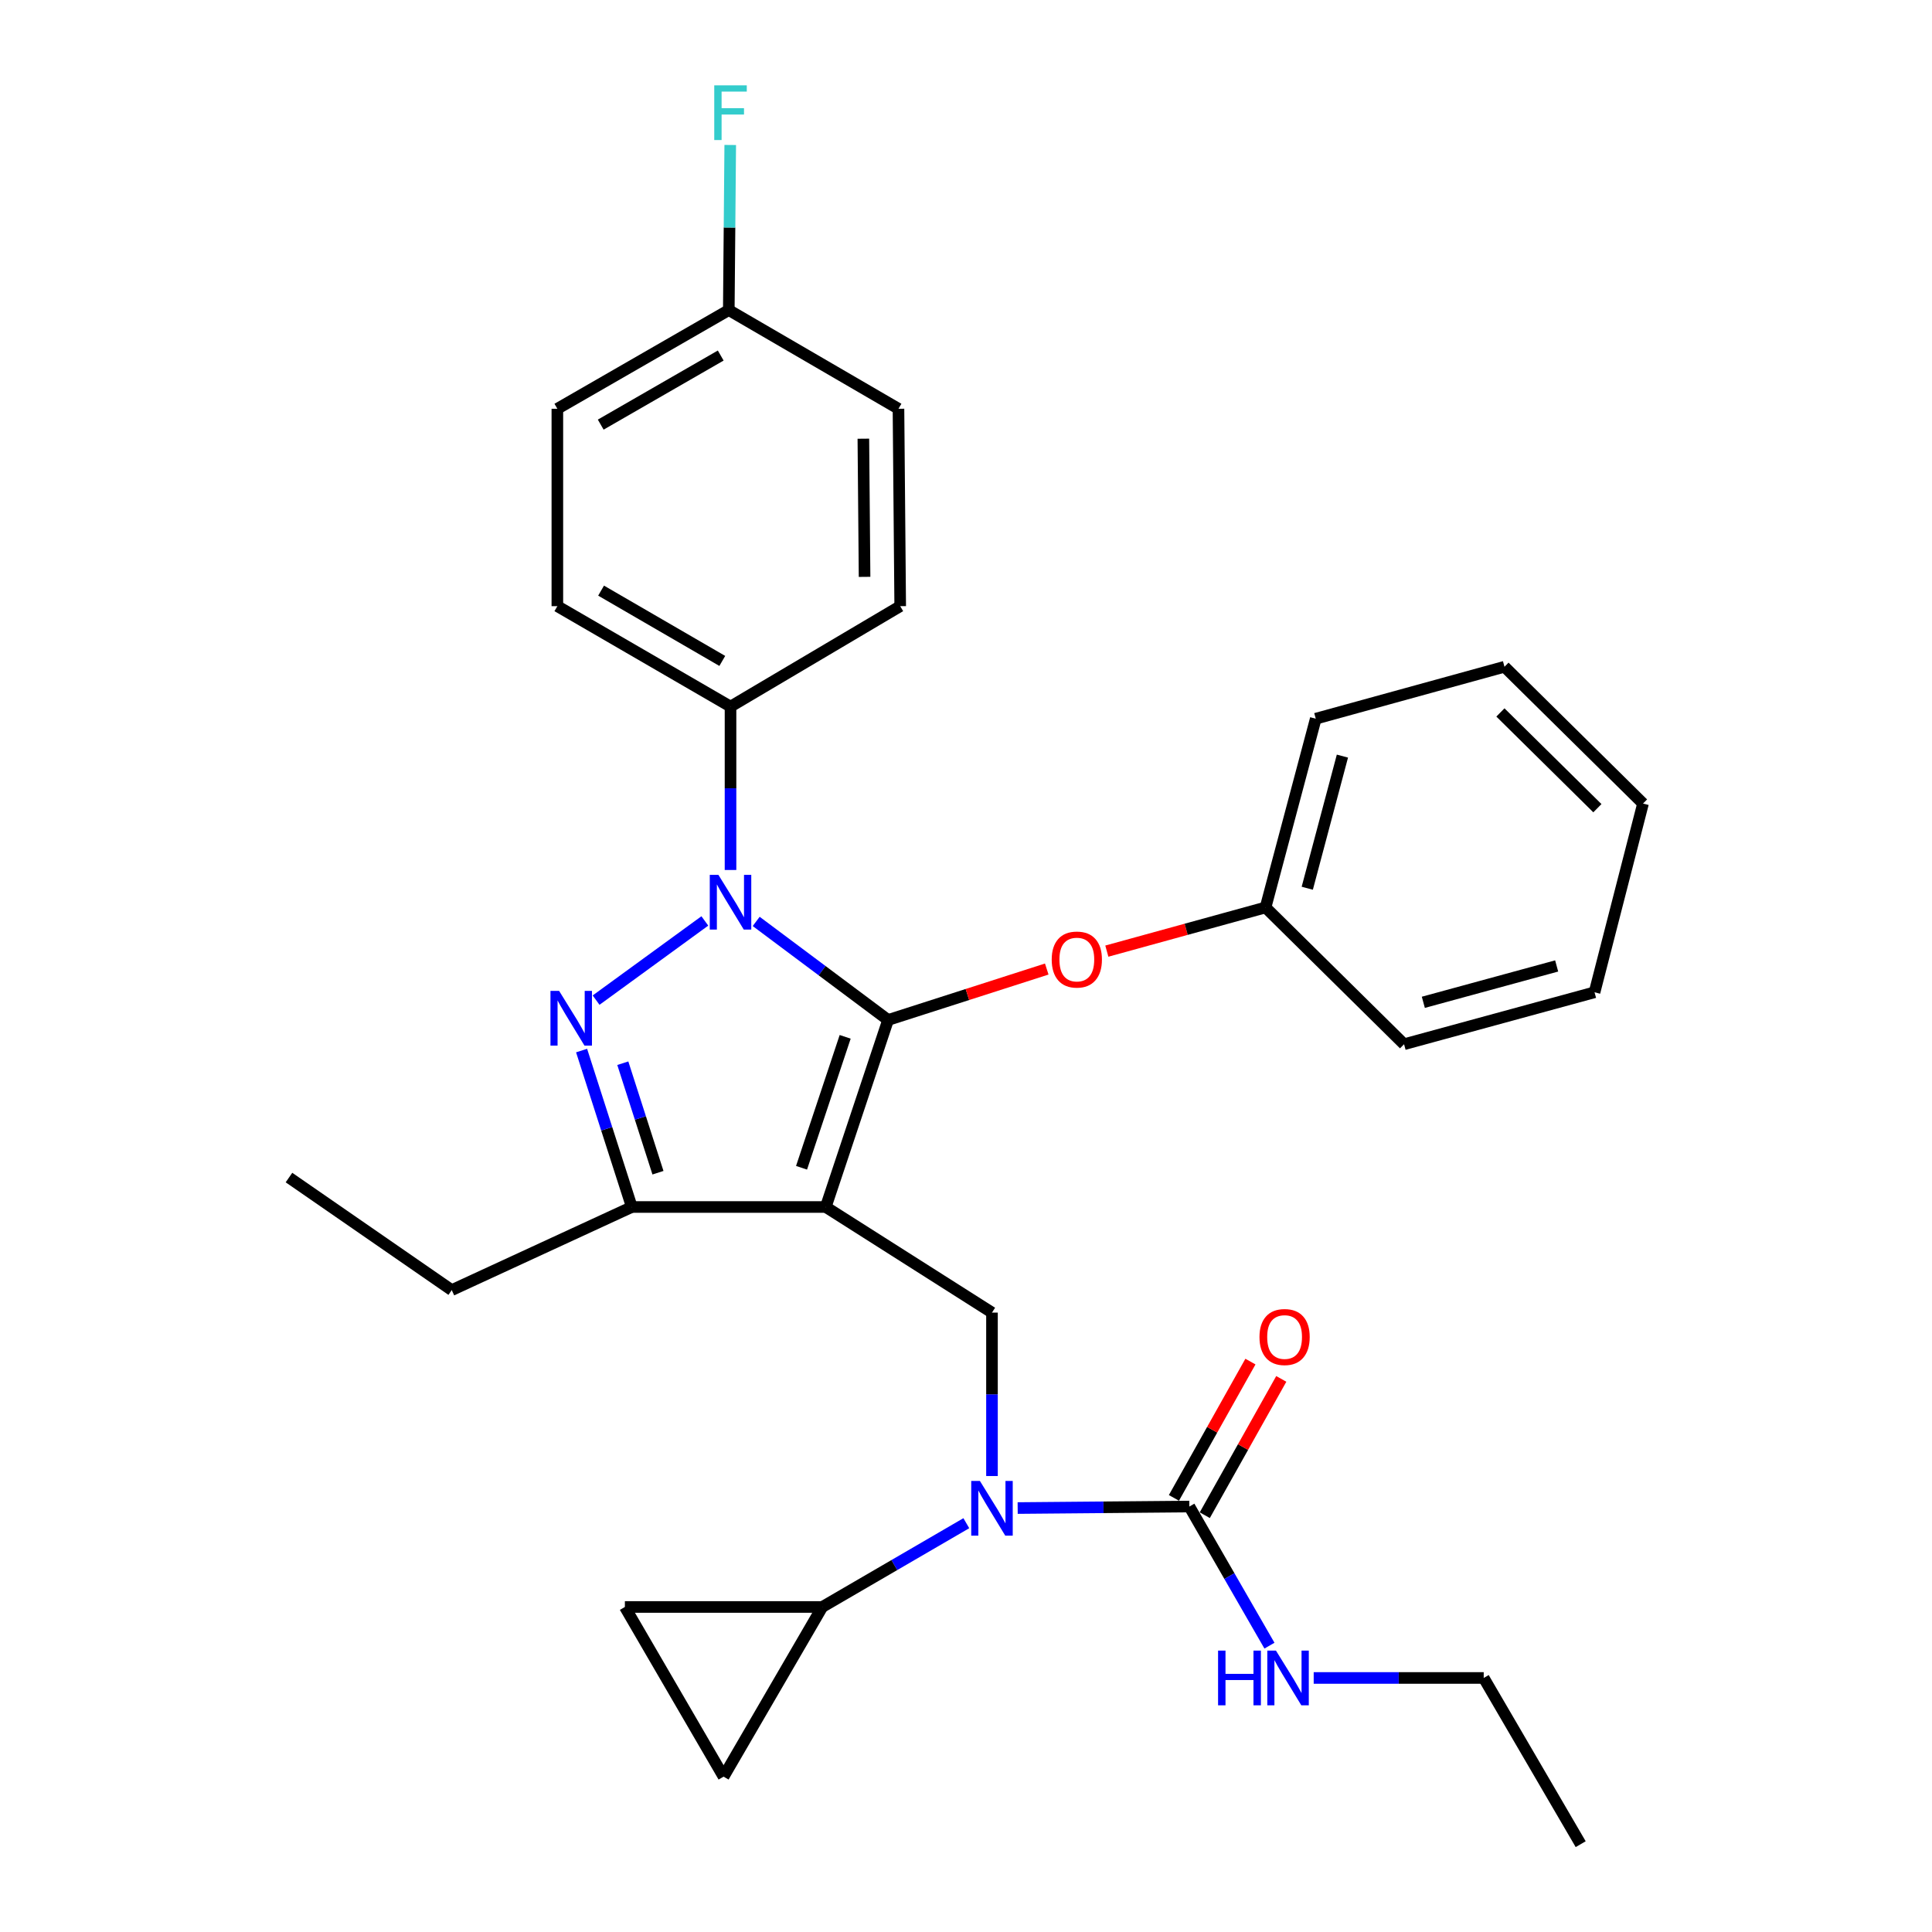 <?xml version='1.0' encoding='iso-8859-1'?>
<svg version='1.1' baseProfile='full'
              xmlns='http://www.w3.org/2000/svg'
                      xmlns:rdkit='http://www.rdkit.org/xml'
                      xmlns:xlink='http://www.w3.org/1999/xlink'
                  xml:space='preserve'
width='1000px' height='1000px' viewBox='0 0 1000 1000'>
<!-- END OF HEADER -->
<rect style='opacity:1.0;fill:#FFFFFF;stroke:none' width='1000' height='1000' x='0' y='0'> </rect>
<path class='bond-0' d='M 767.969,868.508 L 818.159,954.545' style='fill:none;fill-rule:evenodd;stroke:#000000;stroke-width:6px;stroke-linecap:butt;stroke-linejoin:miter;stroke-opacity:1' />
<path class='bond-1' d='M 767.969,868.508 L 723.967,868.508' style='fill:none;fill-rule:evenodd;stroke:#000000;stroke-width:6px;stroke-linecap:butt;stroke-linejoin:miter;stroke-opacity:1' />
<path class='bond-1' d='M 723.967,868.508 L 679.965,868.508' style='fill:none;fill-rule:evenodd;stroke:#0000FF;stroke-width:6px;stroke-linecap:butt;stroke-linejoin:miter;stroke-opacity:1' />
<path class='bond-2' d='M 513.448,763.989 L 513.448,721.697' style='fill:none;fill-rule:evenodd;stroke:#0000FF;stroke-width:6px;stroke-linecap:butt;stroke-linejoin:miter;stroke-opacity:1' />
<path class='bond-2' d='M 513.448,721.697 L 513.448,679.405' style='fill:none;fill-rule:evenodd;stroke:#000000;stroke-width:6px;stroke-linecap:butt;stroke-linejoin:miter;stroke-opacity:1' />
<path class='bond-3' d='M 526.742,780.564 L 571.175,780.175' style='fill:none;fill-rule:evenodd;stroke:#0000FF;stroke-width:6px;stroke-linecap:butt;stroke-linejoin:miter;stroke-opacity:1' />
<path class='bond-3' d='M 571.175,780.175 L 615.608,779.785' style='fill:none;fill-rule:evenodd;stroke:#000000;stroke-width:6px;stroke-linecap:butt;stroke-linejoin:miter;stroke-opacity:1' />
<path class='bond-4' d='M 500.167,788.404 L 462.889,810.085' style='fill:none;fill-rule:evenodd;stroke:#0000FF;stroke-width:6px;stroke-linecap:butt;stroke-linejoin:miter;stroke-opacity:1' />
<path class='bond-4' d='M 462.889,810.085 L 425.61,831.766' style='fill:none;fill-rule:evenodd;stroke:#000000;stroke-width:6px;stroke-linecap:butt;stroke-linejoin:miter;stroke-opacity:1' />
<path class='bond-5' d='M 615.608,779.785 L 636.337,815.787' style='fill:none;fill-rule:evenodd;stroke:#000000;stroke-width:6px;stroke-linecap:butt;stroke-linejoin:miter;stroke-opacity:1' />
<path class='bond-5' d='M 636.337,815.787 L 657.067,851.789' style='fill:none;fill-rule:evenodd;stroke:#0000FF;stroke-width:6px;stroke-linecap:butt;stroke-linejoin:miter;stroke-opacity:1' />
<path class='bond-6' d='M 623.592,784.266 L 643.39,748.991' style='fill:none;fill-rule:evenodd;stroke:#000000;stroke-width:6px;stroke-linecap:butt;stroke-linejoin:miter;stroke-opacity:1' />
<path class='bond-6' d='M 643.39,748.991 L 663.189,713.716' style='fill:none;fill-rule:evenodd;stroke:#FF0000;stroke-width:6px;stroke-linecap:butt;stroke-linejoin:miter;stroke-opacity:1' />
<path class='bond-6' d='M 607.625,775.304 L 627.423,740.029' style='fill:none;fill-rule:evenodd;stroke:#000000;stroke-width:6px;stroke-linecap:butt;stroke-linejoin:miter;stroke-opacity:1' />
<path class='bond-6' d='M 627.423,740.029 L 647.222,704.755' style='fill:none;fill-rule:evenodd;stroke:#FF0000;stroke-width:6px;stroke-linecap:butt;stroke-linejoin:miter;stroke-opacity:1' />
<path class='bond-7' d='M 513.448,679.405 L 427.41,624.739' style='fill:none;fill-rule:evenodd;stroke:#000000;stroke-width:6px;stroke-linecap:butt;stroke-linejoin:miter;stroke-opacity:1' />
<path class='bond-8' d='M 391.401,476.925 L 425.534,502.432' style='fill:none;fill-rule:evenodd;stroke:#0000FF;stroke-width:6px;stroke-linecap:butt;stroke-linejoin:miter;stroke-opacity:1' />
<path class='bond-8' d='M 425.534,502.432 L 459.667,527.939' style='fill:none;fill-rule:evenodd;stroke:#000000;stroke-width:6px;stroke-linecap:butt;stroke-linejoin:miter;stroke-opacity:1' />
<path class='bond-9' d='M 364.825,476.675 L 308.538,517.665' style='fill:none;fill-rule:evenodd;stroke:#0000FF;stroke-width:6px;stroke-linecap:butt;stroke-linejoin:miter;stroke-opacity:1' />
<path class='bond-10' d='M 378.115,450.305 L 378.115,408.019' style='fill:none;fill-rule:evenodd;stroke:#0000FF;stroke-width:6px;stroke-linecap:butt;stroke-linejoin:miter;stroke-opacity:1' />
<path class='bond-10' d='M 378.115,408.019 L 378.115,365.732' style='fill:none;fill-rule:evenodd;stroke:#000000;stroke-width:6px;stroke-linecap:butt;stroke-linejoin:miter;stroke-opacity:1' />
<path class='bond-11' d='M 459.667,527.939 L 500.732,514.757' style='fill:none;fill-rule:evenodd;stroke:#000000;stroke-width:6px;stroke-linecap:butt;stroke-linejoin:miter;stroke-opacity:1' />
<path class='bond-11' d='M 500.732,514.757 L 541.796,501.575' style='fill:none;fill-rule:evenodd;stroke:#FF0000;stroke-width:6px;stroke-linecap:butt;stroke-linejoin:miter;stroke-opacity:1' />
<path class='bond-12' d='M 459.667,527.939 L 427.41,624.739' style='fill:none;fill-rule:evenodd;stroke:#000000;stroke-width:6px;stroke-linecap:butt;stroke-linejoin:miter;stroke-opacity:1' />
<path class='bond-12' d='M 437.457,536.671 L 414.878,604.431' style='fill:none;fill-rule:evenodd;stroke:#000000;stroke-width:6px;stroke-linecap:butt;stroke-linejoin:miter;stroke-opacity:1' />
<path class='bond-13' d='M 427.41,624.739 L 327.03,624.739' style='fill:none;fill-rule:evenodd;stroke:#000000;stroke-width:6px;stroke-linecap:butt;stroke-linejoin:miter;stroke-opacity:1' />
<path class='bond-14' d='M 327.03,624.739 L 233.821,667.758' style='fill:none;fill-rule:evenodd;stroke:#000000;stroke-width:6px;stroke-linecap:butt;stroke-linejoin:miter;stroke-opacity:1' />
<path class='bond-15' d='M 327.03,624.739 L 314.03,584.254' style='fill:none;fill-rule:evenodd;stroke:#000000;stroke-width:6px;stroke-linecap:butt;stroke-linejoin:miter;stroke-opacity:1' />
<path class='bond-15' d='M 314.03,584.254 L 301.029,543.769' style='fill:none;fill-rule:evenodd;stroke:#0000FF;stroke-width:6px;stroke-linecap:butt;stroke-linejoin:miter;stroke-opacity:1' />
<path class='bond-15' d='M 340.563,606.995 L 331.463,578.656' style='fill:none;fill-rule:evenodd;stroke:#000000;stroke-width:6px;stroke-linecap:butt;stroke-linejoin:miter;stroke-opacity:1' />
<path class='bond-15' d='M 331.463,578.656 L 322.363,550.317' style='fill:none;fill-rule:evenodd;stroke:#0000FF;stroke-width:6px;stroke-linecap:butt;stroke-linejoin:miter;stroke-opacity:1' />
<path class='bond-16' d='M 425.61,831.766 L 374.525,919.593' style='fill:none;fill-rule:evenodd;stroke:#000000;stroke-width:6px;stroke-linecap:butt;stroke-linejoin:miter;stroke-opacity:1' />
<path class='bond-17' d='M 425.61,831.766 L 323.439,831.766' style='fill:none;fill-rule:evenodd;stroke:#000000;stroke-width:6px;stroke-linecap:butt;stroke-linejoin:miter;stroke-opacity:1' />
<path class='bond-18' d='M 374.525,919.593 L 323.439,831.766' style='fill:none;fill-rule:evenodd;stroke:#000000;stroke-width:6px;stroke-linecap:butt;stroke-linejoin:miter;stroke-opacity:1' />
<path class='bond-19' d='M 572.895,492.303 L 613.97,480.998' style='fill:none;fill-rule:evenodd;stroke:#FF0000;stroke-width:6px;stroke-linecap:butt;stroke-linejoin:miter;stroke-opacity:1' />
<path class='bond-19' d='M 613.97,480.998 L 655.046,469.693' style='fill:none;fill-rule:evenodd;stroke:#000000;stroke-width:6px;stroke-linecap:butt;stroke-linejoin:miter;stroke-opacity:1' />
<path class='bond-20' d='M 681.037,371.998 L 655.046,469.693' style='fill:none;fill-rule:evenodd;stroke:#000000;stroke-width:6px;stroke-linecap:butt;stroke-linejoin:miter;stroke-opacity:1' />
<path class='bond-20' d='M 694.833,391.36 L 676.639,459.746' style='fill:none;fill-rule:evenodd;stroke:#000000;stroke-width:6px;stroke-linecap:butt;stroke-linejoin:miter;stroke-opacity:1' />
<path class='bond-21' d='M 681.037,371.998 L 778.721,345.113' style='fill:none;fill-rule:evenodd;stroke:#000000;stroke-width:6px;stroke-linecap:butt;stroke-linejoin:miter;stroke-opacity:1' />
<path class='bond-22' d='M 655.046,469.693 L 726.741,540.492' style='fill:none;fill-rule:evenodd;stroke:#000000;stroke-width:6px;stroke-linecap:butt;stroke-linejoin:miter;stroke-opacity:1' />
<path class='bond-23' d='M 778.721,345.113 L 850.426,415.912' style='fill:none;fill-rule:evenodd;stroke:#000000;stroke-width:6px;stroke-linecap:butt;stroke-linejoin:miter;stroke-opacity:1' />
<path class='bond-23' d='M 776.612,368.762 L 826.805,418.321' style='fill:none;fill-rule:evenodd;stroke:#000000;stroke-width:6px;stroke-linecap:butt;stroke-linejoin:miter;stroke-opacity:1' />
<path class='bond-24' d='M 378.115,365.732 L 288.487,313.751' style='fill:none;fill-rule:evenodd;stroke:#000000;stroke-width:6px;stroke-linecap:butt;stroke-linejoin:miter;stroke-opacity:1' />
<path class='bond-24' d='M 373.857,342.096 L 311.118,305.709' style='fill:none;fill-rule:evenodd;stroke:#000000;stroke-width:6px;stroke-linecap:butt;stroke-linejoin:miter;stroke-opacity:1' />
<path class='bond-25' d='M 378.115,365.732 L 465.943,313.751' style='fill:none;fill-rule:evenodd;stroke:#000000;stroke-width:6px;stroke-linecap:butt;stroke-linejoin:miter;stroke-opacity:1' />
<path class='bond-26' d='M 377.22,160.495 L 288.487,211.581' style='fill:none;fill-rule:evenodd;stroke:#000000;stroke-width:6px;stroke-linecap:butt;stroke-linejoin:miter;stroke-opacity:1' />
<path class='bond-26' d='M 373.046,184.026 L 310.933,219.786' style='fill:none;fill-rule:evenodd;stroke:#000000;stroke-width:6px;stroke-linecap:butt;stroke-linejoin:miter;stroke-opacity:1' />
<path class='bond-27' d='M 377.22,160.495 L 377.595,117.767' style='fill:none;fill-rule:evenodd;stroke:#000000;stroke-width:6px;stroke-linecap:butt;stroke-linejoin:miter;stroke-opacity:1' />
<path class='bond-27' d='M 377.595,117.767 L 377.969,75.039' style='fill:none;fill-rule:evenodd;stroke:#33CCCC;stroke-width:6px;stroke-linecap:butt;stroke-linejoin:miter;stroke-opacity:1' />
<path class='bond-28' d='M 377.22,160.495 L 465.048,211.581' style='fill:none;fill-rule:evenodd;stroke:#000000;stroke-width:6px;stroke-linecap:butt;stroke-linejoin:miter;stroke-opacity:1' />
<path class='bond-29' d='M 233.821,667.758 L 149.574,609.501' style='fill:none;fill-rule:evenodd;stroke:#000000;stroke-width:6px;stroke-linecap:butt;stroke-linejoin:miter;stroke-opacity:1' />
<path class='bond-30' d='M 288.487,313.751 L 288.487,211.581' style='fill:none;fill-rule:evenodd;stroke:#000000;stroke-width:6px;stroke-linecap:butt;stroke-linejoin:miter;stroke-opacity:1' />
<path class='bond-31' d='M 465.943,313.751 L 465.048,211.581' style='fill:none;fill-rule:evenodd;stroke:#000000;stroke-width:6px;stroke-linecap:butt;stroke-linejoin:miter;stroke-opacity:1' />
<path class='bond-31' d='M 447.499,298.586 L 446.873,227.067' style='fill:none;fill-rule:evenodd;stroke:#000000;stroke-width:6px;stroke-linecap:butt;stroke-linejoin:miter;stroke-opacity:1' />
<path class='bond-32' d='M 850.426,415.912 L 825.331,513.607' style='fill:none;fill-rule:evenodd;stroke:#000000;stroke-width:6px;stroke-linecap:butt;stroke-linejoin:miter;stroke-opacity:1' />
<path class='bond-33' d='M 726.741,540.492 L 825.331,513.607' style='fill:none;fill-rule:evenodd;stroke:#000000;stroke-width:6px;stroke-linecap:butt;stroke-linejoin:miter;stroke-opacity:1' />
<path class='bond-33' d='M 736.712,518.794 L 805.725,499.974' style='fill:none;fill-rule:evenodd;stroke:#000000;stroke-width:6px;stroke-linecap:butt;stroke-linejoin:miter;stroke-opacity:1' />
<path  class='atom-1' d='M 507.188 766.52
L 516.468 781.52
Q 517.388 783, 518.868 785.68
Q 520.348 788.36, 520.428 788.52
L 520.428 766.52
L 524.188 766.52
L 524.188 794.84
L 520.308 794.84
L 510.348 778.44
Q 509.188 776.52, 507.948 774.32
Q 506.748 772.12, 506.388 771.44
L 506.388 794.84
L 502.708 794.84
L 502.708 766.52
L 507.188 766.52
' fill='#0000FF'/>
<path  class='atom-3' d='M 630.474 854.348
L 634.314 854.348
L 634.314 866.388
L 648.794 866.388
L 648.794 854.348
L 652.634 854.348
L 652.634 882.668
L 648.794 882.668
L 648.794 869.588
L 634.314 869.588
L 634.314 882.668
L 630.474 882.668
L 630.474 854.348
' fill='#0000FF'/>
<path  class='atom-3' d='M 660.434 854.348
L 669.714 869.348
Q 670.634 870.828, 672.114 873.508
Q 673.594 876.188, 673.674 876.348
L 673.674 854.348
L 677.434 854.348
L 677.434 882.668
L 673.554 882.668
L 663.594 866.268
Q 662.434 864.348, 661.194 862.148
Q 659.994 859.948, 659.634 859.268
L 659.634 882.668
L 655.954 882.668
L 655.954 854.348
L 660.434 854.348
' fill='#0000FF'/>
<path  class='atom-4' d='M 651.903 692.038
Q 651.903 685.238, 655.263 681.438
Q 658.623 677.638, 664.903 677.638
Q 671.183 677.638, 674.543 681.438
Q 677.903 685.238, 677.903 692.038
Q 677.903 698.918, 674.503 702.838
Q 671.103 706.718, 664.903 706.718
Q 658.663 706.718, 655.263 702.838
Q 651.903 698.958, 651.903 692.038
M 664.903 703.518
Q 669.223 703.518, 671.543 700.638
Q 673.903 697.718, 673.903 692.038
Q 673.903 686.478, 671.543 683.678
Q 669.223 680.838, 664.903 680.838
Q 660.583 680.838, 658.223 683.638
Q 655.903 686.438, 655.903 692.038
Q 655.903 697.758, 658.223 700.638
Q 660.583 703.518, 664.903 703.518
' fill='#FF0000'/>
<path  class='atom-7' d='M 371.855 452.837
L 381.135 467.837
Q 382.055 469.317, 383.535 471.997
Q 385.015 474.677, 385.095 474.837
L 385.095 452.837
L 388.855 452.837
L 388.855 481.157
L 384.975 481.157
L 375.015 464.757
Q 373.855 462.837, 372.615 460.637
Q 371.415 458.437, 371.055 457.757
L 371.055 481.157
L 367.375 481.157
L 367.375 452.837
L 371.855 452.837
' fill='#0000FF'/>
<path  class='atom-11' d='M 289.399 512.884
L 298.679 527.884
Q 299.599 529.364, 301.079 532.044
Q 302.559 534.724, 302.639 534.884
L 302.639 512.884
L 306.399 512.884
L 306.399 541.204
L 302.519 541.204
L 292.559 524.804
Q 291.399 522.884, 290.159 520.684
Q 288.959 518.484, 288.599 517.804
L 288.599 541.204
L 284.919 541.204
L 284.919 512.884
L 289.399 512.884
' fill='#0000FF'/>
<path  class='atom-15' d='M 544.362 496.658
Q 544.362 489.858, 547.722 486.058
Q 551.082 482.258, 557.362 482.258
Q 563.642 482.258, 567.002 486.058
Q 570.362 489.858, 570.362 496.658
Q 570.362 503.538, 566.962 507.458
Q 563.562 511.338, 557.362 511.338
Q 551.122 511.338, 547.722 507.458
Q 544.362 503.578, 544.362 496.658
M 557.362 508.138
Q 561.682 508.138, 564.002 505.258
Q 566.362 502.338, 566.362 496.658
Q 566.362 491.098, 564.002 488.298
Q 561.682 485.458, 557.362 485.458
Q 553.042 485.458, 550.682 488.258
Q 548.362 491.058, 548.362 496.658
Q 548.362 502.378, 550.682 505.258
Q 553.042 508.138, 557.362 508.138
' fill='#FF0000'/>
<path  class='atom-23' d='M 369.695 44.165
L 386.535 44.165
L 386.535 47.405
L 373.495 47.405
L 373.495 56.005
L 385.095 56.005
L 385.095 59.285
L 373.495 59.285
L 373.495 72.485
L 369.695 72.485
L 369.695 44.165
' fill='#33CCCC'/>
</svg>
